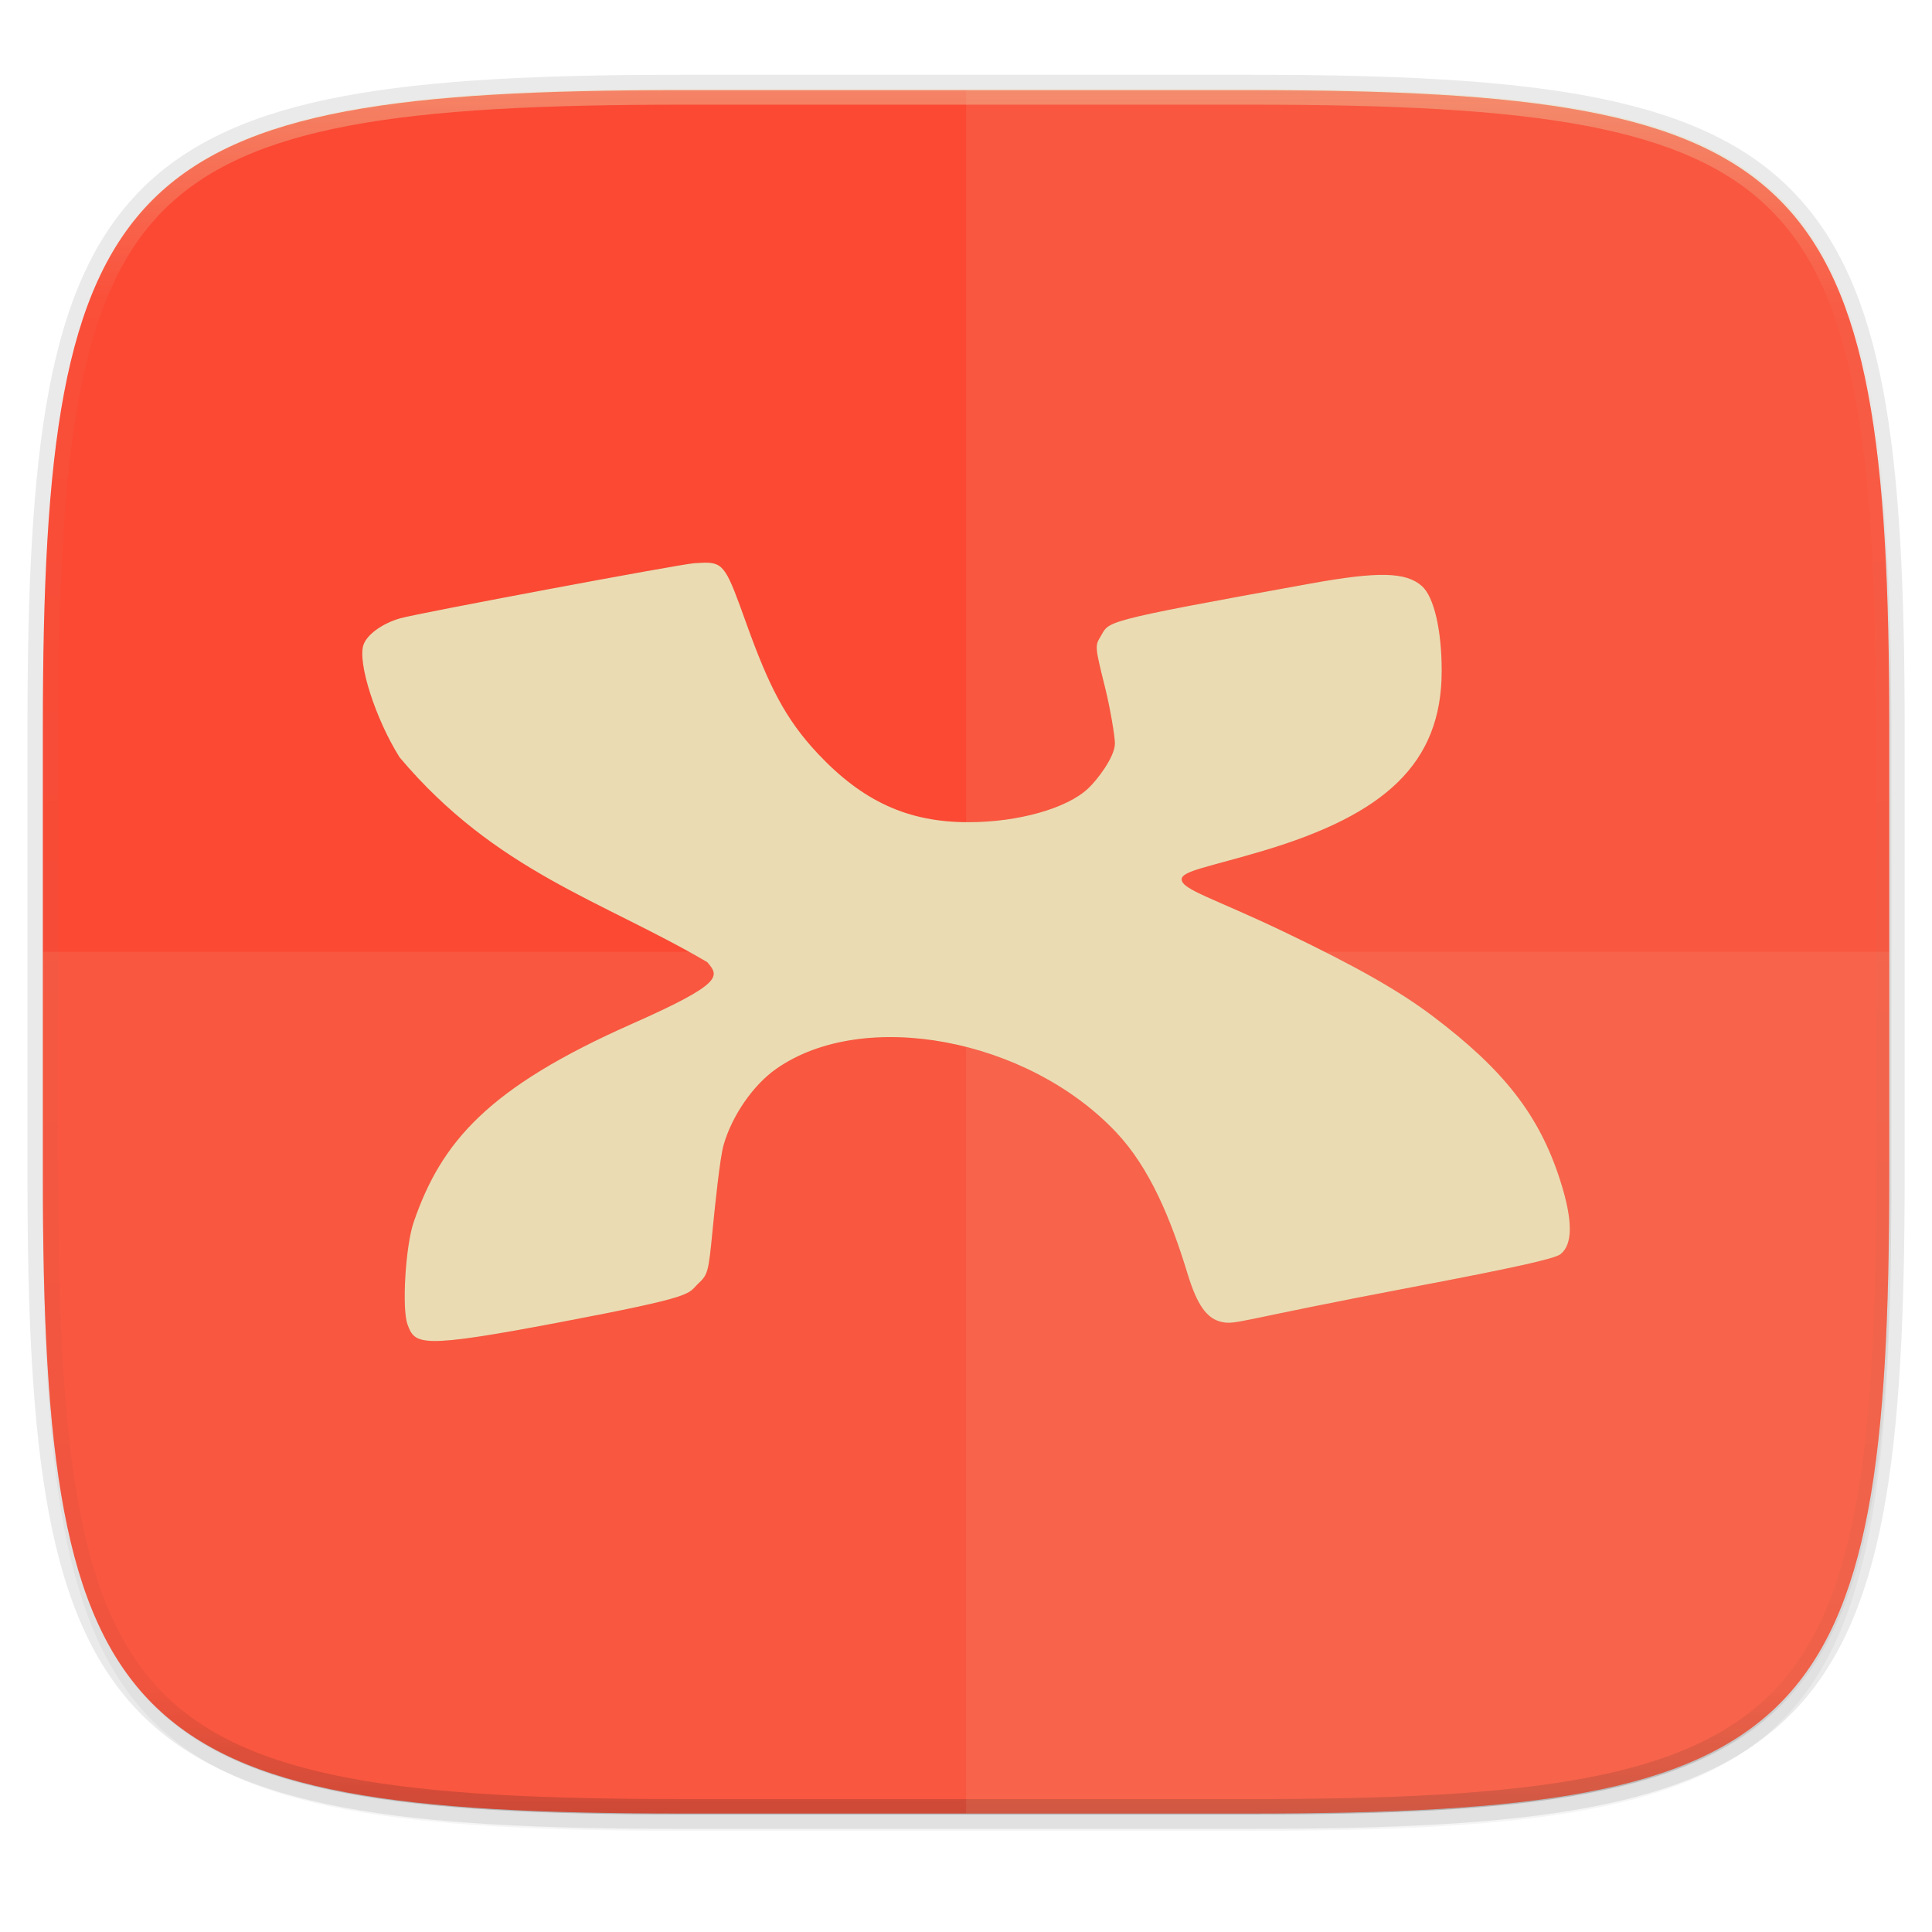 <svg width="256" height="256" viewBox="0 0 67.73 67.73" xmlns="http://www.w3.org/2000/svg">
    <defs>
        <linearGradient id="e" x1="296" x2="296" y1="-212" y2="236" gradientUnits="userSpaceOnUse">
            <stop offset="0" stop-color="#ebdbb2"/>
            <stop offset=".125" stop-color="#ebdbb2" stop-opacity=".098"/>
            <stop offset=".925" stop-opacity=".098"/>
            <stop offset="1" stop-opacity=".498"/>
        </linearGradient>
        <clipPath id="d">
            <path d="M361.938-212C507.235-212 528-191.287 528-46.125v116.25C528 215.286 507.235 236 361.937 236H214.063C68.766 236 48 215.286 48 70.125v-116.25C48-191.287 68.765-212 214.063-212z" fill="#b16286"/>
        </clipPath>
        <filter id="b" x="-.01" y="-.01" width="1.023" height="1.025" color-interpolation-filters="sRGB">
            <feGaussianBlur stdDeviation="1.16"/>
        </filter>
        <filter id="a" x="-.02" y="-.03" width="1.046" height="1.05" color-interpolation-filters="sRGB">
            <feGaussianBlur stdDeviation="2.32"/>
        </filter>
        <linearGradient id="c" x1="7.5" x2="64.112" y1="230.789" y2="294.501" gradientTransform="matrix(1.019 0 0 1.019 0 -5.711)" gradientUnits="userSpaceOnUse">
            <stop offset="0" stop-color="#fb4934"/>
            <stop offset="1" stop-color="#fb4934"/>
        </linearGradient>
        <linearGradient id="g" x1="17.197" x2="27.308" y1="11.627" y2="31.453" gradientTransform="matrix(1.512 0 0 1.512 -2.42 226.314)" gradientUnits="userSpaceOnUse">
            <stop offset="0" stop-color="#ebdbb2"/>
            <stop offset="1" stop-color="#ebdbb2"/>
        </linearGradient>
        <filter id="f" x="-.04" y="-.06" width="1.079" height="1.122" color-interpolation-filters="sRGB">
            <feGaussianBlur stdDeviation=".696"/>
        </filter>
    </defs>
    <path transform="matrix(.27 0 0 .27 0 2.199)" d="M162.537 5.568c72.648 0 83.031 10.357 83.031 82.938v58.125c0 72.58-10.383 82.937-83.031 82.937H88.599c-72.648 0-83.031-10.357-83.031-82.937V88.506c0-72.581 10.383-82.938 83.031-82.938z" filter="url(#a)" opacity=".2"/>
    <path d="M43.837 3.161c19.594 0 22.395 2.793 22.395 22.369v15.677c0 19.575-2.8 22.369-22.395 22.369H23.896c-19.594 0-22.394-2.794-22.394-22.37V25.53c0-19.576 2.8-22.369 22.394-22.369z" fill="none" opacity=".1" stroke-linecap="round" stroke-linejoin="round" stroke-width="1.079" stroke="#282828"/>
    <path transform="matrix(.27 0 0 .27 0 2.199)" d="M162.537 3.568c72.648 0 83.031 10.357 83.031 82.938v58.125c0 72.58-10.383 82.937-83.031 82.937H88.599c-72.648 0-83.031-10.357-83.031-82.937V86.506c0-72.581 10.383-82.938 83.031-82.938z" filter="url(#b)" opacity=".1"/>
    <path d="M43.837 232.428c19.594 0 22.395 2.793 22.395 22.369v15.676c0 19.576-2.8 22.37-22.395 22.37H23.896c-19.594 0-22.394-2.794-22.394-22.37v-15.676c0-19.576 2.8-22.37 22.394-22.37z" fill="url(#c)" transform="translate(0 -229.267)"/>
    <path transform="matrix(.135 0 0 .135 -4.971 31.75)" d="M361.938-212C507.235-212 528-191.287 528-46.125v116.25C528 215.286 507.235 236 361.937 236H214.063C68.766 236 48 215.286 48 70.125v-116.25C48-191.287 68.765-212 214.063-212z" clip-path="url(#d)" fill="none" opacity=".4" stroke-linecap="round" stroke-linejoin="round" stroke-width="8" stroke="url(#e)"/>
    <path d="M23.896 63.576c-19.594 0-22.394-2.794-22.394-22.37v-7.838h64.73v7.839c0 19.575-2.8 22.369-22.395 22.369z" fill="#ebdbb2" opacity=".1"/>
    <path d="M33.867 3.161v60.415h9.97c19.594 0 22.395-2.794 22.395-22.37V25.53c0-19.576-2.8-22.369-22.395-22.369z" fill="#ebdbb2" opacity=".1"/>
    <path d="M24.69 248.993c-.1.002-.213.012-.342.017-.49.029-9.733 1.762-10.321 1.933-.622.18-1.153.562-1.283.923-.221.614.42 2.611 1.265 3.952 3.372 4.005 7.117 5.022 10.786 7.18.421.494.588.732-2.643 2.163-5.05 2.236-6.683 4.137-7.65 6.95-.286.832-.419 3.03-.217 3.583.261.717.418.862 5.297-.064 4.9-.93 4.495-.984 4.904-1.371.333-.316.352-.392.497-1.884.084-.855.257-2.525.384-2.967.294-1.027 1.034-2.1 1.84-2.667 3.057-2.151 8.81-1.079 11.924 2.223 1.173 1.244 1.91 3.019 2.498 4.948.339 1.113.683 1.597 1.218 1.703.493.098.505-.057 6.74-1.24 3.469-.659 4.912-.979 5.116-1.138.439-.341.44-1.177.003-2.558-.75-2.372-2.05-3.95-4.458-5.774-1.192-.903-2.697-1.757-5.244-2.977-2.424-1.16-3.578-1.474-3.578-1.834 0-.298.952-.431 2.874-1.006 4.212-1.26 6.242-3.029 6.242-6.303 0-1.436-.272-2.596-.693-2.972-.561-.5-1.546-.516-3.9-.09-7.548 1.364-7.029 1.311-7.38 1.88-.185.3-.177.37.164 1.736.196.783.353 1.763.352 1.99-.003.483-.63 1.29-.938 1.578-.751.704-2.455 1.183-4.2 1.183-2.11 0-3.7-.725-5.279-2.407-1.141-1.215-1.724-2.391-2.501-4.555-.683-1.9-.777-2.148-1.478-2.136z" filter="url(#f)" opacity=".3" transform="translate(0 -229.267)"/>
    <path d="M24.69 248.993c-.1.002-.213.012-.342.017-.49.029-9.733 1.762-10.321 1.933-.622.18-1.153.562-1.283.923-.221.614.42 2.611 1.265 3.952 3.372 4.005 7.117 5.022 10.786 7.18.421.494.588.732-2.643 2.163-5.05 2.236-6.683 4.137-7.65 6.95-.286.832-.419 3.03-.217 3.583.261.717.418.862 5.297-.064 4.9-.93 4.495-.984 4.904-1.371.333-.316.352-.392.497-1.884.084-.855.257-2.525.384-2.967.294-1.027 1.034-2.1 1.84-2.667 3.057-2.151 8.81-1.079 11.924 2.223 1.173 1.244 1.91 3.019 2.498 4.948.339 1.113.683 1.597 1.218 1.703.493.098.505-.057 6.74-1.24 3.469-.659 4.912-.979 5.116-1.138.439-.341.44-1.177.003-2.558-.75-2.372-2.05-3.95-4.458-5.774-1.192-.903-2.697-1.757-5.244-2.977-2.424-1.16-3.578-1.474-3.578-1.834 0-.298.952-.431 2.874-1.006 4.212-1.26 6.242-3.029 6.242-6.303 0-1.436-.272-2.596-.693-2.972-.561-.5-1.546-.516-3.9-.09-7.548 1.364-7.029 1.311-7.38 1.88-.185.3-.177.37.164 1.736.196.783.353 1.763.352 1.99-.003.483-.63 1.29-.938 1.578-.751.704-2.455 1.183-4.2 1.183-2.11 0-3.7-.725-5.279-2.407-1.141-1.215-1.724-2.391-2.501-4.555-.683-1.9-.777-2.148-1.478-2.136z" fill="url(#g)" transform="translate(0 -229.267)"/>
</svg>
